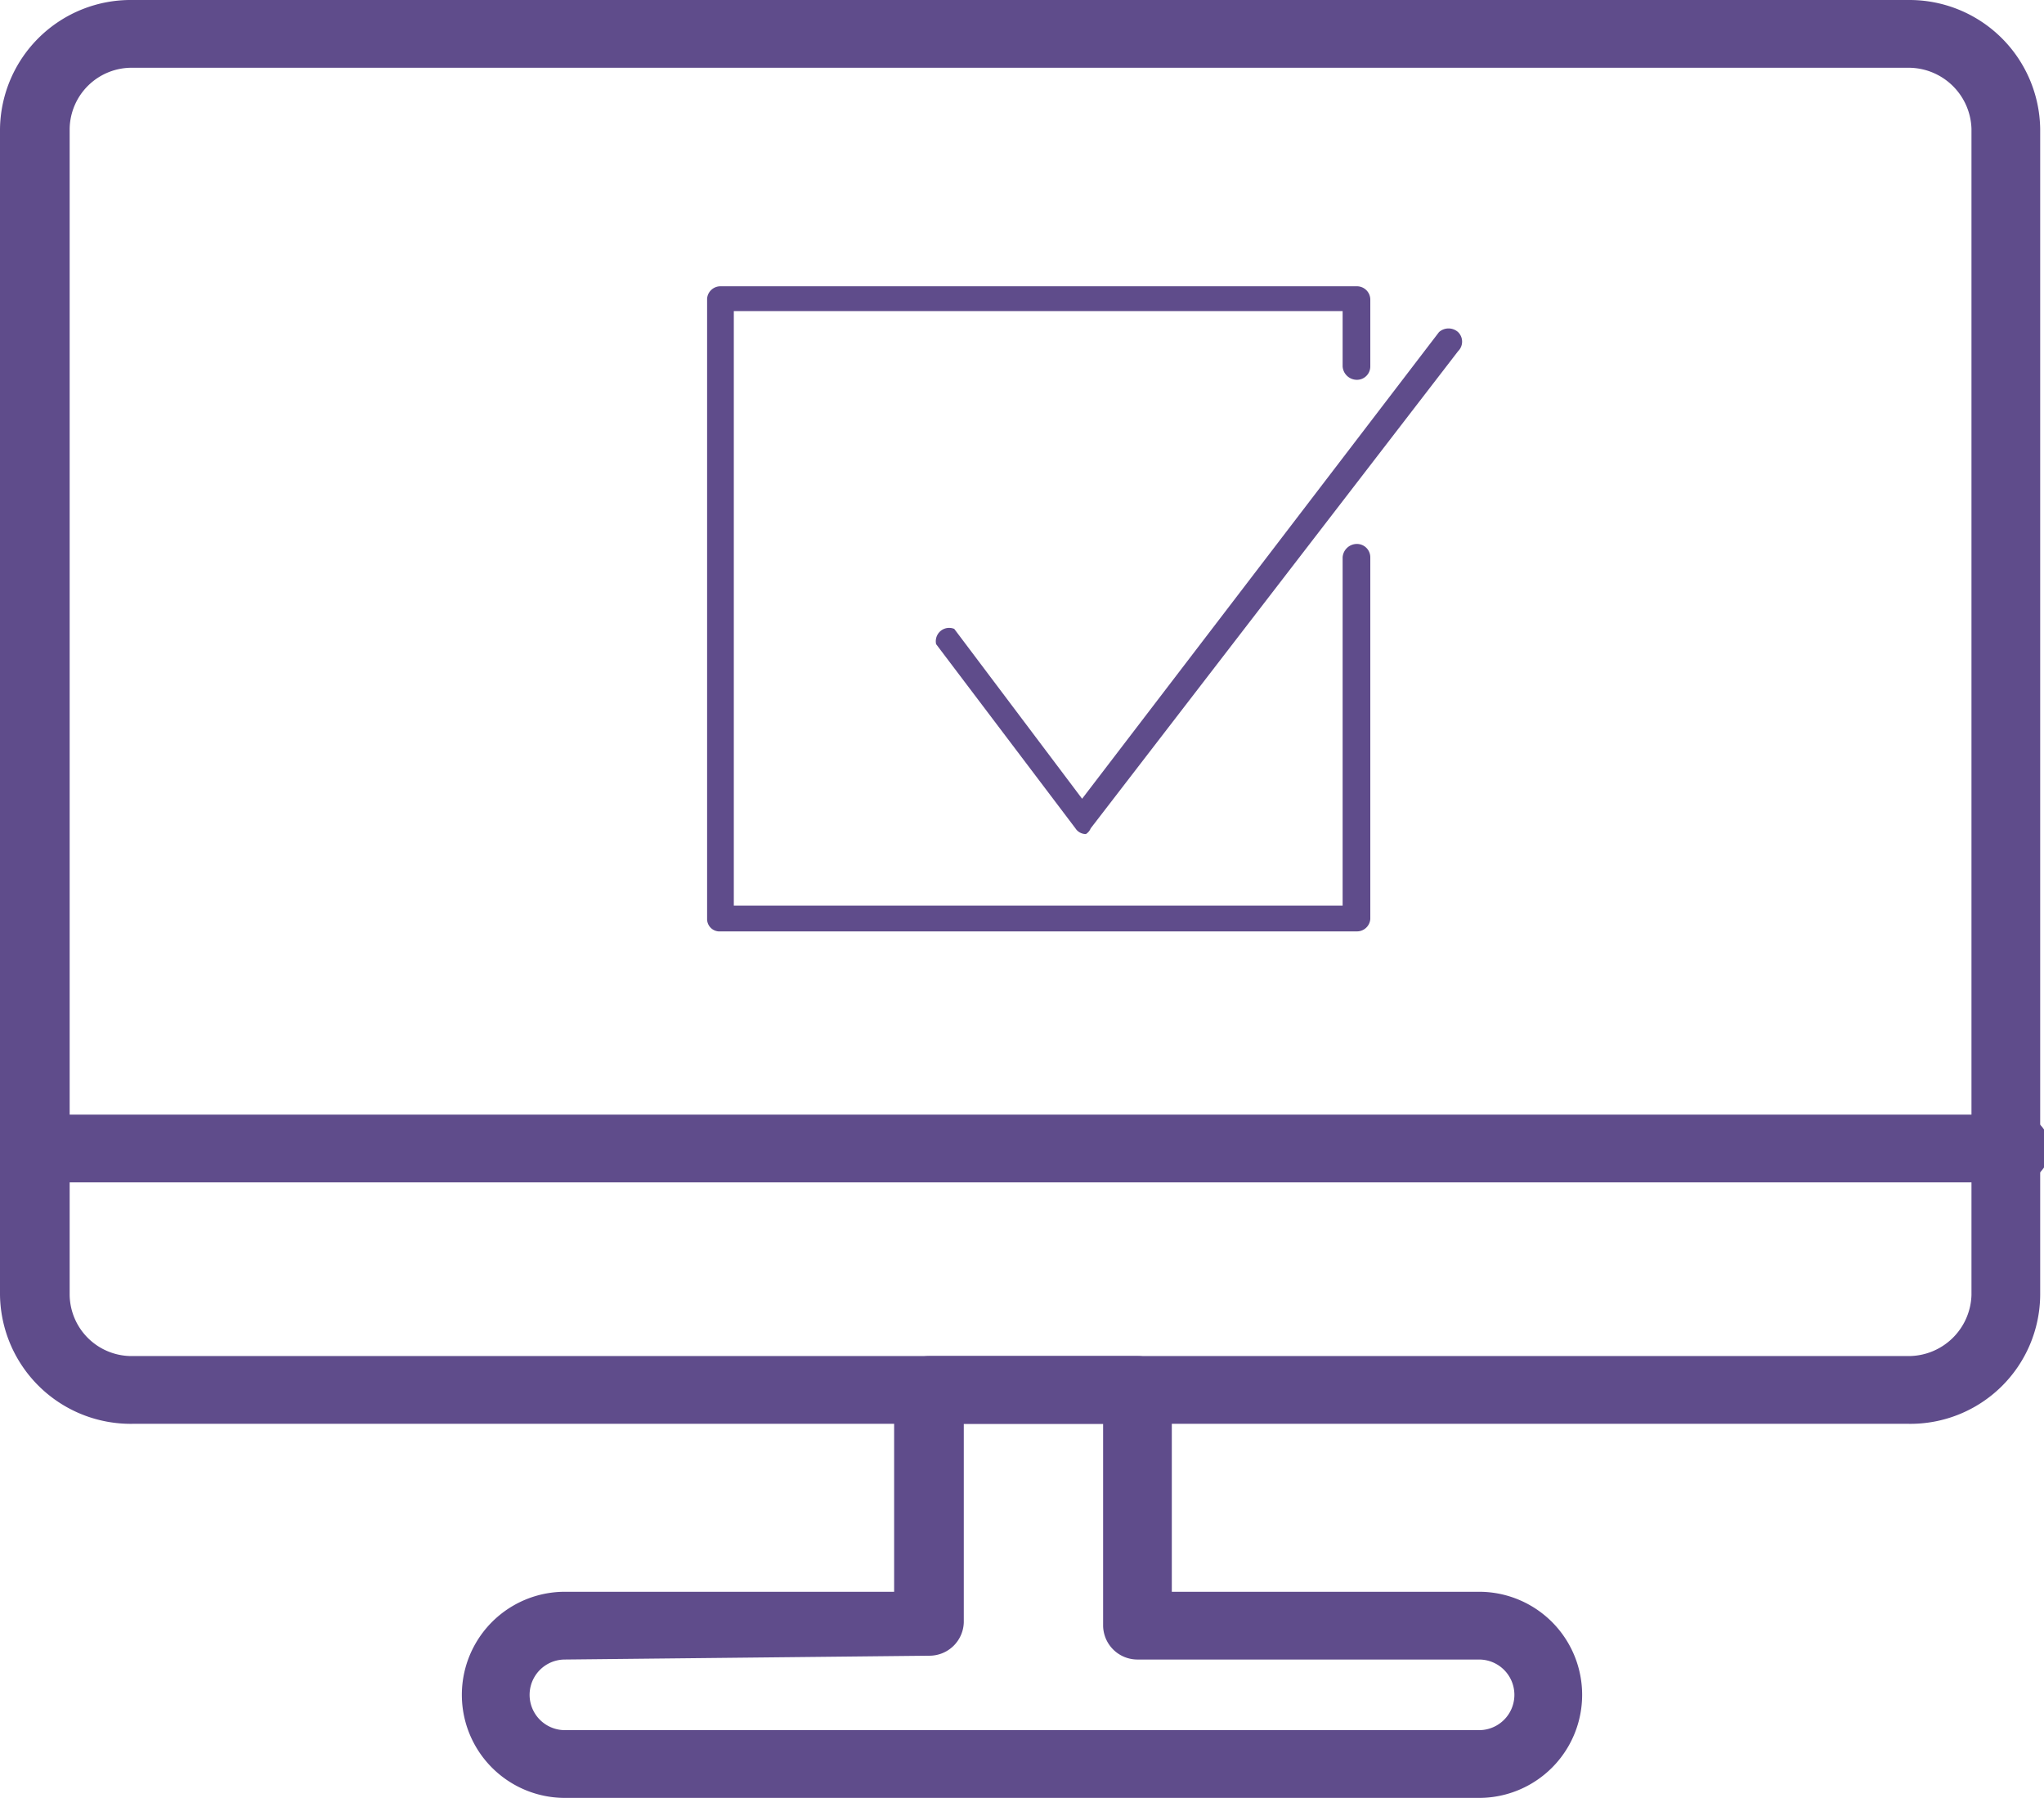 <svg id="Layer_1" data-name="Layer 1" xmlns="http://www.w3.org/2000/svg" viewBox="0 0 21.42 18.84">
  <defs>
    <style>
      .cls-1 {
        fill: #5f4c8b;
      }
    </style>
  </defs>
  <title>icon-intent</title>
  <path class="cls-1" d="M20,14.92H1.39A1.37,1.37,0,0,1,0,13.57V1.35A1.37,1.37,0,0,1,1.39,0H20a1.37,1.37,0,0,1,1.38,1.35V13.57A1.36,1.36,0,0,1,20,14.92ZM1.39.71a.65.65,0,0,0-.66.64V13.57a.65.65,0,0,0,.66.64H20a.66.66,0,0,0,.66-.64V1.35A.66.66,0,0,0,20,.71Z"/>
  <path class="cls-1" d="M21.06,12.39H.36a.36.36,0,1,1,0-.71h20.7a.36.36,0,1,1,0,.71Z"/>
  <path class="cls-1" d="M15.5,18.84H5.92a1.08,1.08,0,1,1,0-2.16H9.37V14.57a.37.37,0,0,1,.37-.36h2.18a.36.36,0,0,1,.36.36v2.11H15.5a1.08,1.08,0,1,1,0,2.16ZM5.92,17.39a.37.37,0,1,0,0,.74H15.5a.37.37,0,1,0,0-.74H11.92a.36.36,0,0,1-.36-.35V14.92H10.1V17a.36.36,0,0,1-.36.35Z"/>
  <g>
    <path class="cls-1" d="M14.22,9.76H7.55a.13.13,0,0,1-.14-.13V3.13A.14.14,0,0,1,7.55,3h6.67a.14.14,0,0,1,.14.14v.7a.14.14,0,0,1-.14.14.15.15,0,0,1-.15-.14V3.26H7.69V9.49h6.38V5.84a.15.15,0,0,1,.15-.14.14.14,0,0,1,.14.14V9.63A.14.14,0,0,1,14.22,9.76Z"/>
    <path class="cls-1" d="M11.38,8.74h0a.13.13,0,0,1-.11-.06L9.81,6.75A.14.14,0,0,1,10,6.59l1.34,1.78,3.74-4.89a.15.15,0,0,1,.2,0,.14.14,0,0,1,0,.2l-3.85,5A.13.13,0,0,1,11.38,8.74Z"/>
  </g>
</svg>
